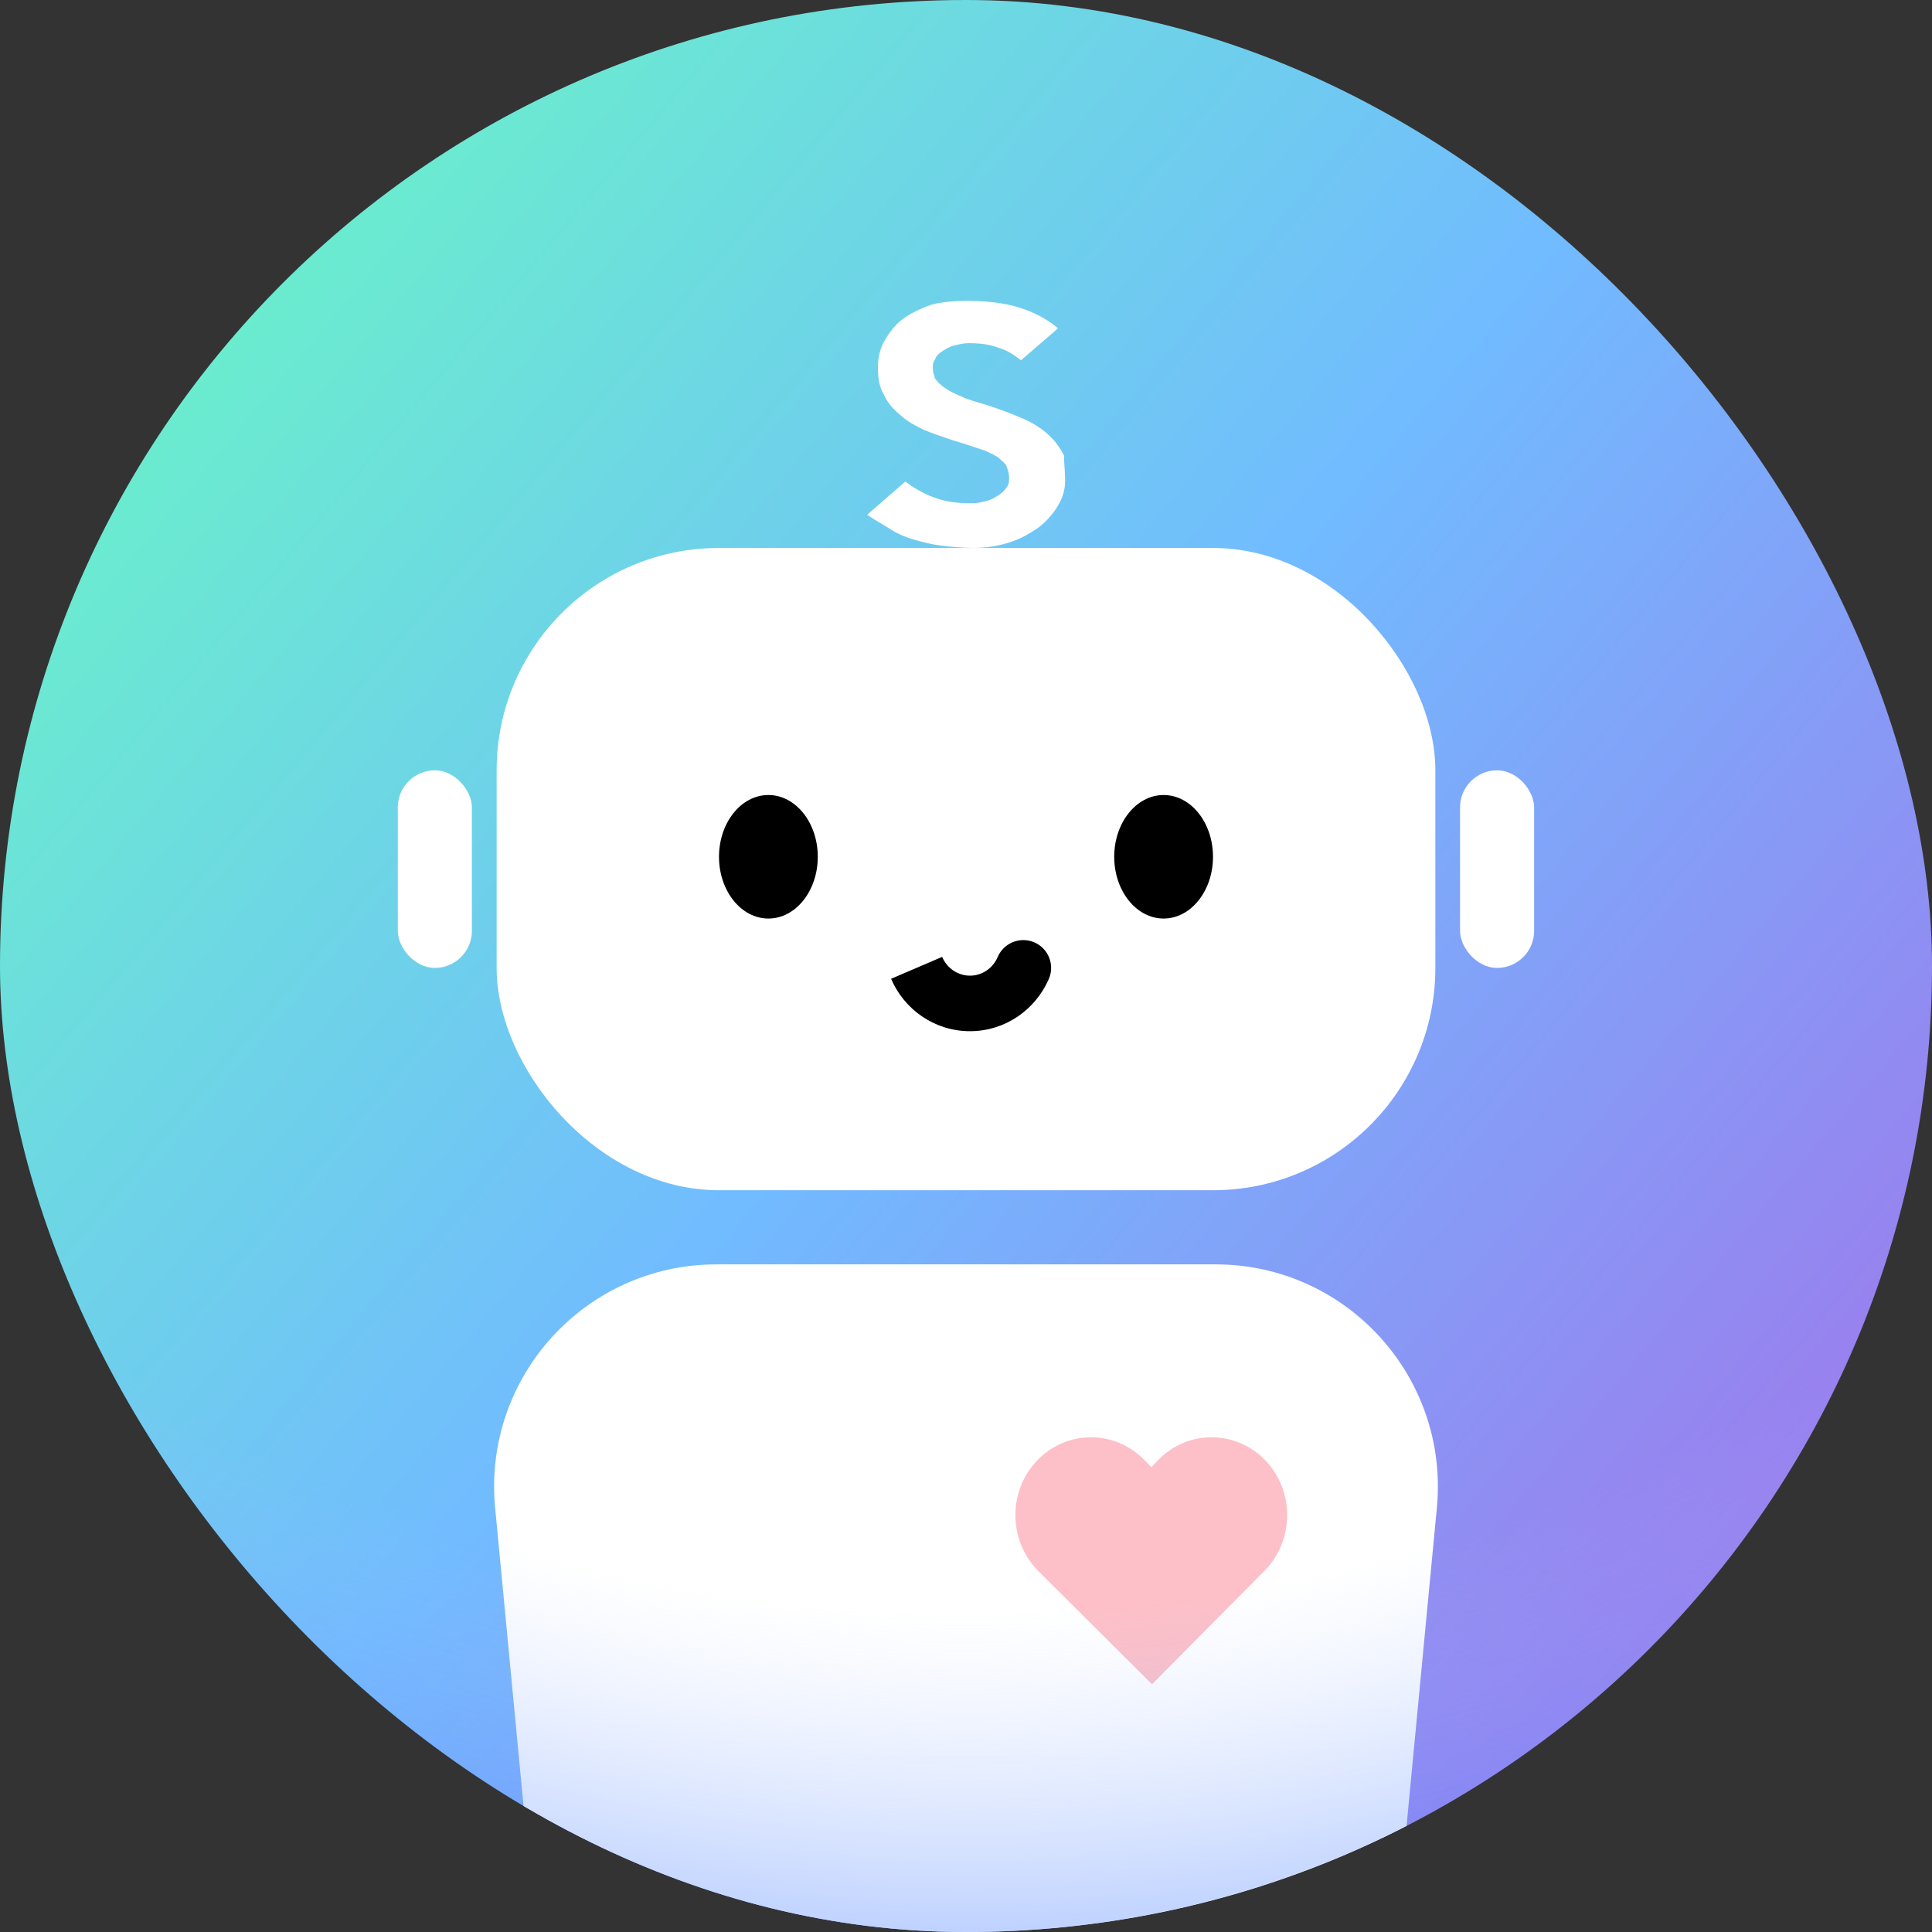 <svg width="32" height="32" viewBox="0 0 32 32" fill="none" xmlns="http://www.w3.org/2000/svg">
<rect x="0" y="0" width="32" height="32" fill="#333333" stroke="none"/>
<rect width="32" height="32" rx="16" fill="url(#paint0_linear_3500_26703)"/>
<g clip-path="url(#clip0_3500_26703)">
<path fill-rule="evenodd" clip-rule="evenodd" d="M17.642 7.957C17.642 8.109 17.603 8.241 17.524 8.374C17.445 8.507 17.346 8.62 17.208 8.734C17.069 8.829 16.911 8.923 16.733 8.98C16.556 9.037 16.358 9.075 16.121 9.075C15.924 9.075 15.746 9.056 15.588 9.037C15.43 9.018 15.292 8.98 15.153 8.942C15.015 8.904 14.877 8.848 14.758 8.772C14.64 8.696 14.502 8.62 14.363 8.526L14.995 7.976C15.173 8.109 15.351 8.204 15.529 8.26C15.706 8.317 15.884 8.336 16.102 8.336C16.18 8.336 16.259 8.317 16.338 8.298C16.418 8.279 16.477 8.241 16.536 8.204C16.595 8.166 16.635 8.128 16.674 8.071C16.714 8.014 16.714 7.976 16.714 7.901C16.714 7.844 16.694 7.787 16.674 7.73C16.654 7.673 16.595 7.635 16.536 7.579C16.477 7.541 16.378 7.484 16.259 7.446C16.141 7.408 15.983 7.351 15.785 7.294C15.627 7.238 15.45 7.181 15.311 7.124C15.153 7.048 15.015 6.972 14.916 6.878C14.798 6.783 14.699 6.669 14.64 6.537C14.561 6.404 14.541 6.253 14.541 6.082C14.541 5.912 14.581 5.76 14.66 5.627C14.739 5.495 14.837 5.362 14.976 5.268C15.114 5.173 15.272 5.097 15.45 5.04C15.608 5.002 15.805 4.983 16.003 4.983C16.358 4.983 16.654 5.021 16.892 5.097C17.129 5.173 17.346 5.286 17.524 5.438L16.911 5.968C16.793 5.874 16.674 5.798 16.536 5.76C16.398 5.703 16.22 5.684 16.042 5.684C15.963 5.684 15.884 5.703 15.805 5.722C15.726 5.741 15.667 5.779 15.608 5.817C15.548 5.855 15.509 5.893 15.489 5.949C15.45 6.006 15.45 6.044 15.45 6.101C15.45 6.158 15.469 6.215 15.489 6.271C15.529 6.328 15.568 6.366 15.647 6.423C15.726 6.48 15.805 6.518 15.943 6.575C16.062 6.631 16.22 6.669 16.398 6.726C16.635 6.802 16.812 6.878 16.99 6.953C17.148 7.029 17.287 7.124 17.385 7.219C17.484 7.313 17.563 7.427 17.622 7.541C17.622 7.654 17.642 7.806 17.642 7.957Z" fill="white"/>
<rect x="8.226" y="9.076" width="15.548" height="10.638" rx="3.682" fill="white"/>
<path d="M16.526 15.849C16.626 15.616 16.897 15.508 17.131 15.608C17.364 15.708 17.473 15.979 17.373 16.212C17.155 16.718 16.655 17.08 16.066 17.08C15.476 17.08 14.976 16.718 14.759 16.212L15.605 15.849C15.685 16.037 15.865 16.16 16.066 16.16C16.267 16.16 16.446 16.037 16.526 15.849Z" fill="black"/>
<rect x="6.589" y="12.759" width="1.227" height="3.273" rx="0.614" fill="white"/>
<rect x="24.183" y="12.759" width="1.227" height="3.273" rx="0.614" fill="white"/>
<path fill-rule="evenodd" clip-rule="evenodd" d="M8.201 24.974C7.995 22.812 9.695 20.942 11.867 20.942H20.133C22.305 20.942 24.005 22.812 23.799 24.974L22.864 34.794C22.684 36.684 21.097 38.127 19.198 38.127H12.802C10.903 38.127 9.316 36.684 9.136 34.794L8.201 24.974Z" fill="white"/>
<path d="M17.185 26.008C16.696 25.504 16.696 24.687 17.185 24.183C17.674 23.68 18.466 23.68 18.955 24.183L19.069 24.301L19.183 24.183C19.671 23.68 20.464 23.68 20.953 24.183C21.441 24.687 21.441 25.504 20.953 26.008L19.081 27.897L17.185 26.008Z" fill="#FDC0C8"/>
<ellipse cx="12.727" cy="14.191" rx="0.818" ry="1.023" fill="black"/>
<ellipse cx="19.273" cy="14.191" rx="0.818" ry="1.023" fill="black"/>
<circle cx="16" cy="16" r="16" fill="url(#paint1_radial_3500_26703)"/>
</g>
<defs>
<linearGradient id="paint0_linear_3500_26703" x1="3.714" y1="5.143" x2="28.571" y2="26" gradientUnits="userSpaceOnUse">
<stop stop-color="#6AEDCE"/>
<stop offset="0.497" stop-color="#71BBFF"/>
<stop offset="1" stop-color="#997FEE"/>
</linearGradient>
<radialGradient id="paint1_radial_3500_26703" cx="0" cy="0" r="1" gradientUnits="userSpaceOnUse" gradientTransform="translate(16) rotate(90) scale(32)">
<stop stop-color="white" stop-opacity="0"/>
<stop offset="0.831" stop-color="#A8C2FF" stop-opacity="0"/>
<stop offset="1" stop-color="#598BFF" stop-opacity="0.4"/>
</radialGradient>
<clipPath id="clip0_3500_26703">
<rect width="32" height="32" rx="16" fill="white"/>
</clipPath>
</defs>
</svg>
